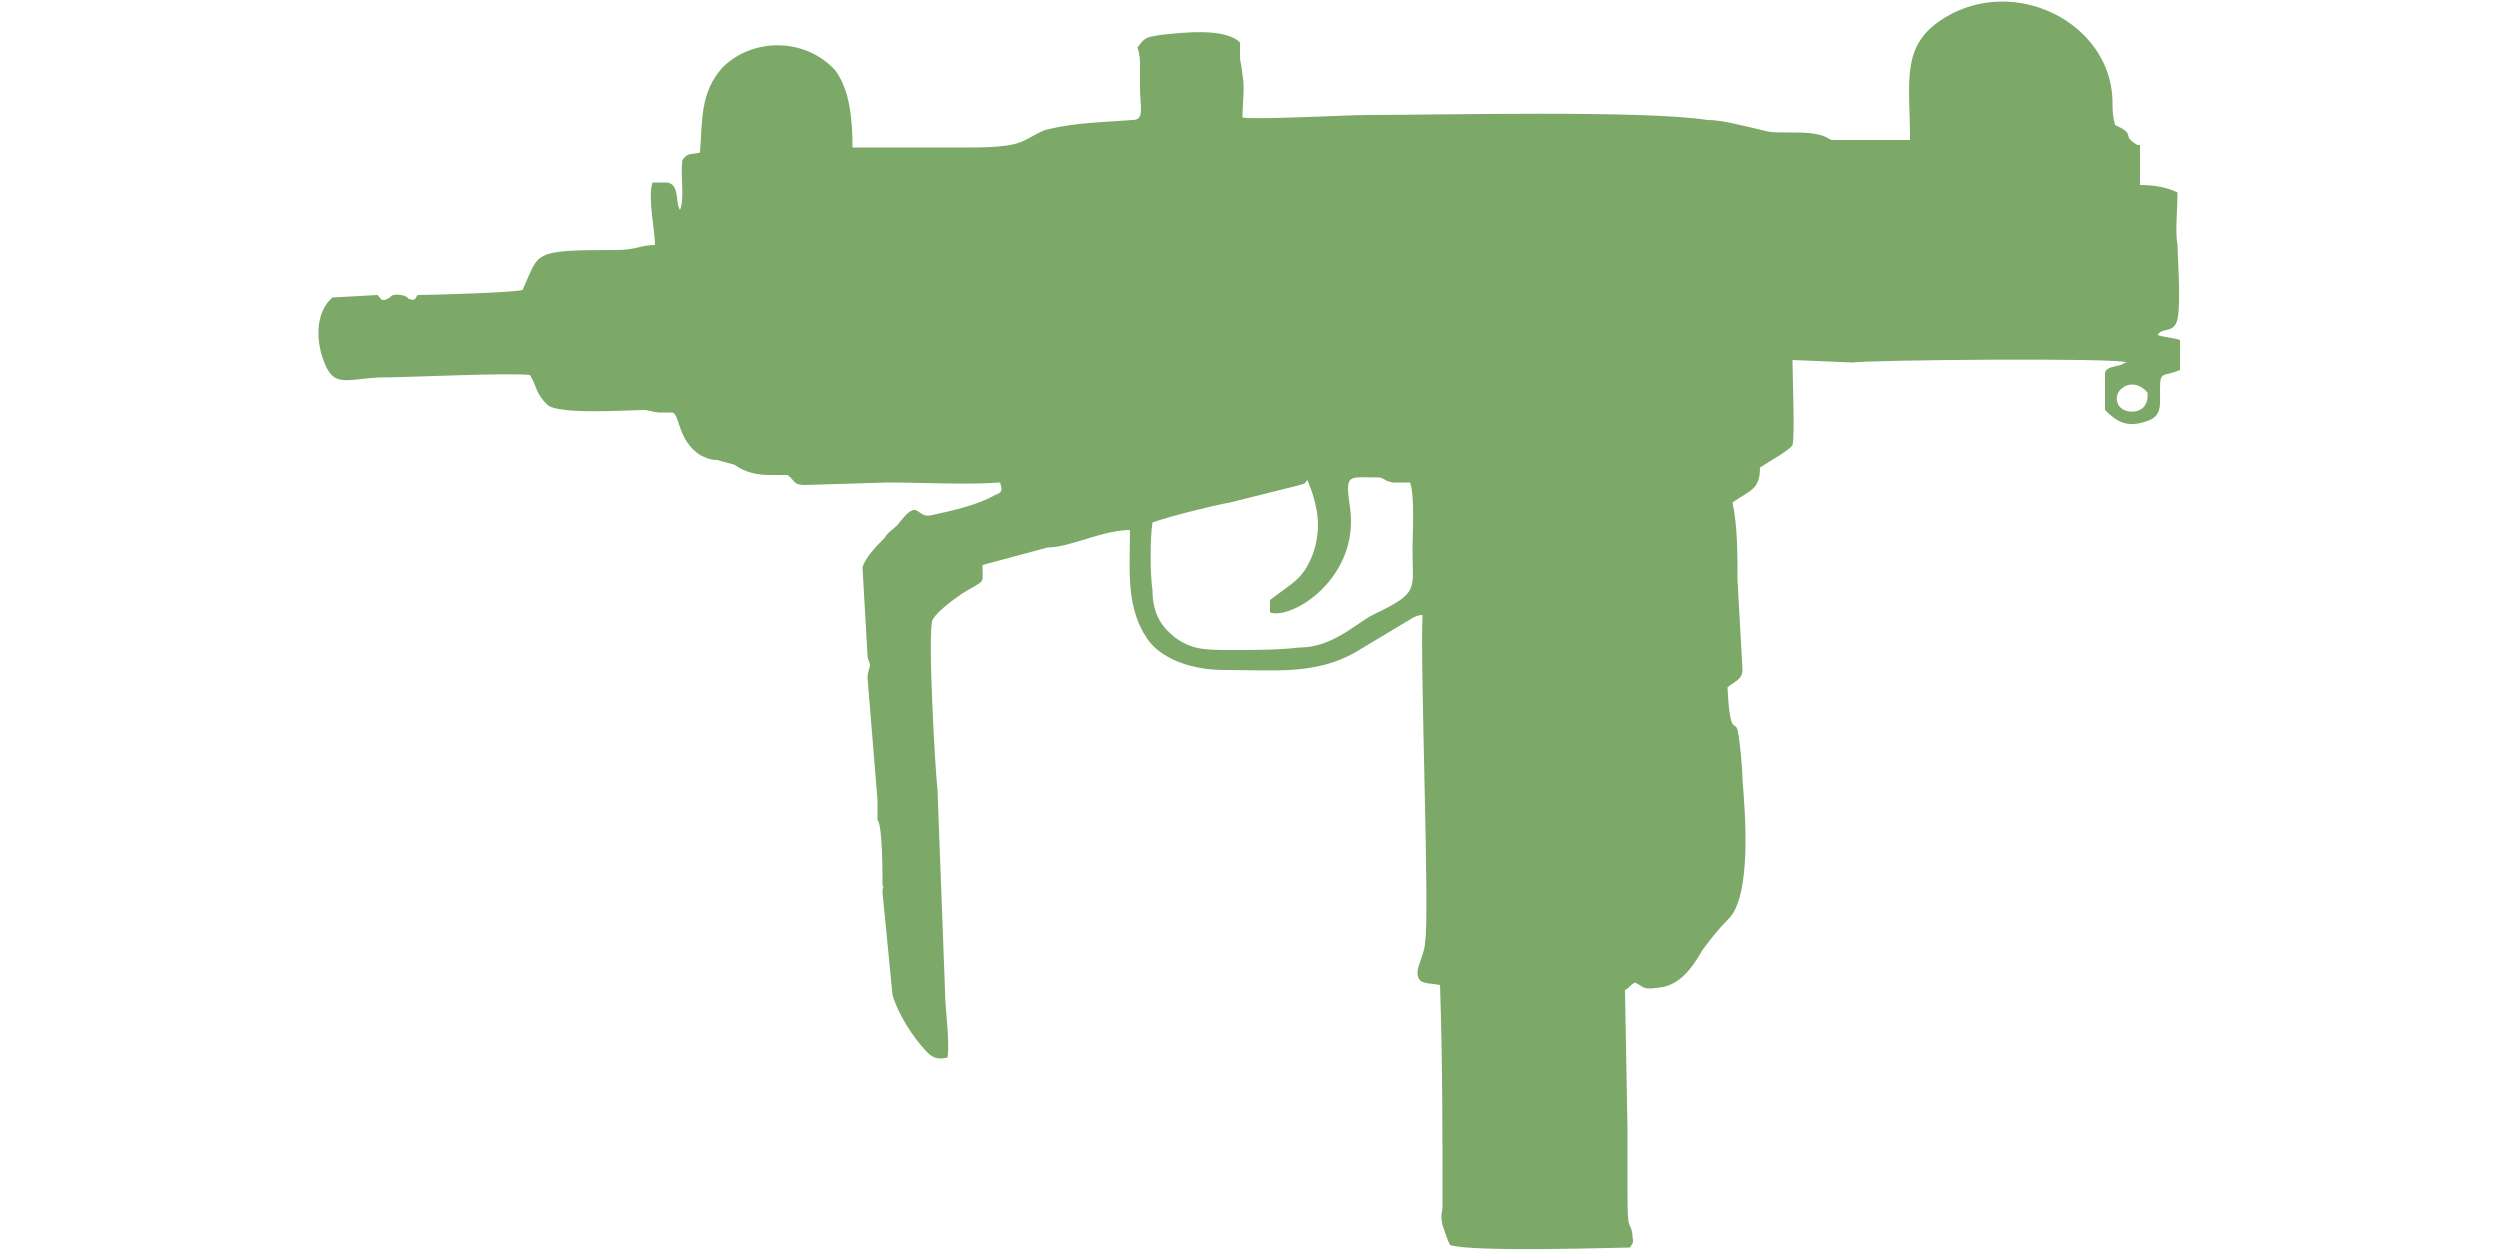 <?xml version="1.0" encoding="UTF-8"?>
<!DOCTYPE svg PUBLIC "-//W3C//DTD SVG 1.1//EN" "http://www.w3.org/Graphics/SVG/1.1/DTD/svg11.dtd">
<!-- (c) VOID CZ, s.r.o. -->
<svg  xmlns="http://www.w3.org/2000/svg" xmlns:xlink="http://www.w3.org/1999/xlink" width="1000px" height="500px" viewBox="0 0 1000 500" version="1.1">
<defs>
    <linearGradient id="img1" x1="0%" y1="0%" x2="100%" y2="0%">
      <stop offset="0%" style="stop-color:#ff8080;stop-opacity:1" />
      <stop offset="100%" style="stop-color:#c0001f;stop-opacity:1" />
    </linearGradient>
 <style type="text/css">
  path { 
          fill: #7da968; 
         /* filter: drop-shadow(0 5px 5px rgba(0,0,0,0.5))  */
       }
 </style>
</defs>
<path d="M552 191c3,1 1,1 5,2 2,0 4,0 7,0 2,5 1,21 1,27 0,16 3,17 -16,26 -6,3 -16,13 -29,13 -9,1 -18,1 -27,1 -11,0 -16,0 -23,-5 -5,-4 -9,-9 -9,-19 -1,-6 -1,-21 0,-27 5,-2 25,-7 31,-8l28 -7c3,-1 1,0 3,-2 4,10 6,19 2,30 -4,10 -8,11 -17,18l0 5c9,3 36,-14 32,-42 -2,-14 -1,-12 12,-12zm307 -34c1,10 -11,9 -12,4 -2,-5 6,-11 12,-4zm-404 -138c1,3 1,5 1,8 0,2 0,5 0,8 0,8 2,13 -3,13 -13,1 -23,1 -35,4 -5,2 -8,5 -14,6 -6,1 -12,1 -18,1l-45 0c0,-11 -1,-23 -7,-31 -12,-13 -33,-13 -45,-1 -9,10 -8,21 -9,34 -4,1 -5,0 -7,3 -1,6 1,15 -1,20 -2,-3 0,-10 -5,-11l-6 0c-2,6 1,19 1,25 -6,0 -7,2 -16,2 -34,0 -30,1 -37,16 -3,1 -36,2 -42,2 -2,3 0,1 -2,2 -3,-1 -1,0 -2,-1 -1,-1 -6,-2 -7,0l-2 1c-2,0 -1,0 -3,-2l-18 1c-6,5 -7,15 -4,24 4,12 8,9 22,8 12,0 52,-2 61,-1 3,5 2,7 7,12 5,4 32,2 39,2 1,0 4,1 6,1 2,0 3,0 5,0 3,1 2,11 11,17 2,1 4,2 7,2 3,1 4,1 7,2 4,3 9,4 14,4 3,0 1,0 3,0 1,0 2,0 4,0 3,2 2,4 7,4l33 -1c15,0 31,1 45,0 1,3 1,4 -2,5 -7,4 -16,6 -25,8 -7,2 -5,-8 -14,4 -2,2 -4,3 -5,5 -3,3 -8,8 -9,12l2 35c0,2 1,3 1,4 0,1 -1,3 -1,5l4 49c0,2 0,2 0,3 0,2 0,4 0,5 2,2 2,21 2,26 1,3 0,-1 0,3l4 41c2,7 8,17 14,23 2,2 4,3 8,2 1,-7 -1,-19 -1,-27l-3 -80c-1,-9 -4,-63 -2,-68 2,-4 12,-11 16,-13 5,-3 4,-2 4,-9l26 -7c9,0 22,-7 33,-7 0,16 -2,32 8,45 6,7 17,11 30,11 20,0 36,2 52,-7l20 -12c2,-1 4,-3 7,-3 -1,22 3,122 1,131 0,4 -3,9 -3,12 0,5 4,4 9,5 1,29 1,58 1,88 0,4 -1,3 0,8 1,3 2,6 3,8 9,3 68,1 72,1 2,-3 1,-2 1,-5 -1,-7 -2,1 -2,-17 0,-8 0,-17 0,-25l-1 -56c2,-1 2,-2 4,-3 4,2 3,3 10,2 8,-1 13,-8 17,-15 3,-4 6,-8 10,-12 10,-9 7,-44 6,-56 0,-4 -1,-16 -2,-20 -1,-4 -3,3 -4,-17 2,-2 6,-3 6,-7l-2 -36c0,-10 0,-22 -2,-31 7,-5 11,-5 11,-14 3,-2 12,-7 13,-9 1,-3 0,-28 0,-34l24 1c6,-1 107,-2 110,0 0,0 0,0 -1,0 -2,2 -7,1 -8,4l0 15c4,4 8,7 15,5 8,-2 7,-6 7,-13 0,-8 1,-5 8,-8l0 -12c-3,-1 -6,-1 -9,-2 2,-3 5,-1 7,-4 3,-3 1,-27 1,-32 -1,-5 0,-14 0,-21 -4,-2 -9,-3 -15,-3l0 -16c-1,0 -1,0 -1,0 -7,-4 0,-4 -9,-8 -1,-4 -1,-6 -1,-10 -1,-31 -39,-50 -67,-33 -18,11 -14,25 -14,49l-31 0c-2,0 -2,-3 -15,-3 -13,0 -8,0 -22,-3 -4,-1 -9,-2 -13,-2 -25,-4 -108,-2 -136,-2 -8,0 -45,2 -50,1 0,-6 1,-12 0,-17 -1,-9 -1,-2 -1,-13 -6,-6 -23,-4 -32,-3 -6,1 -6,1 -9,5z"/>
</svg>